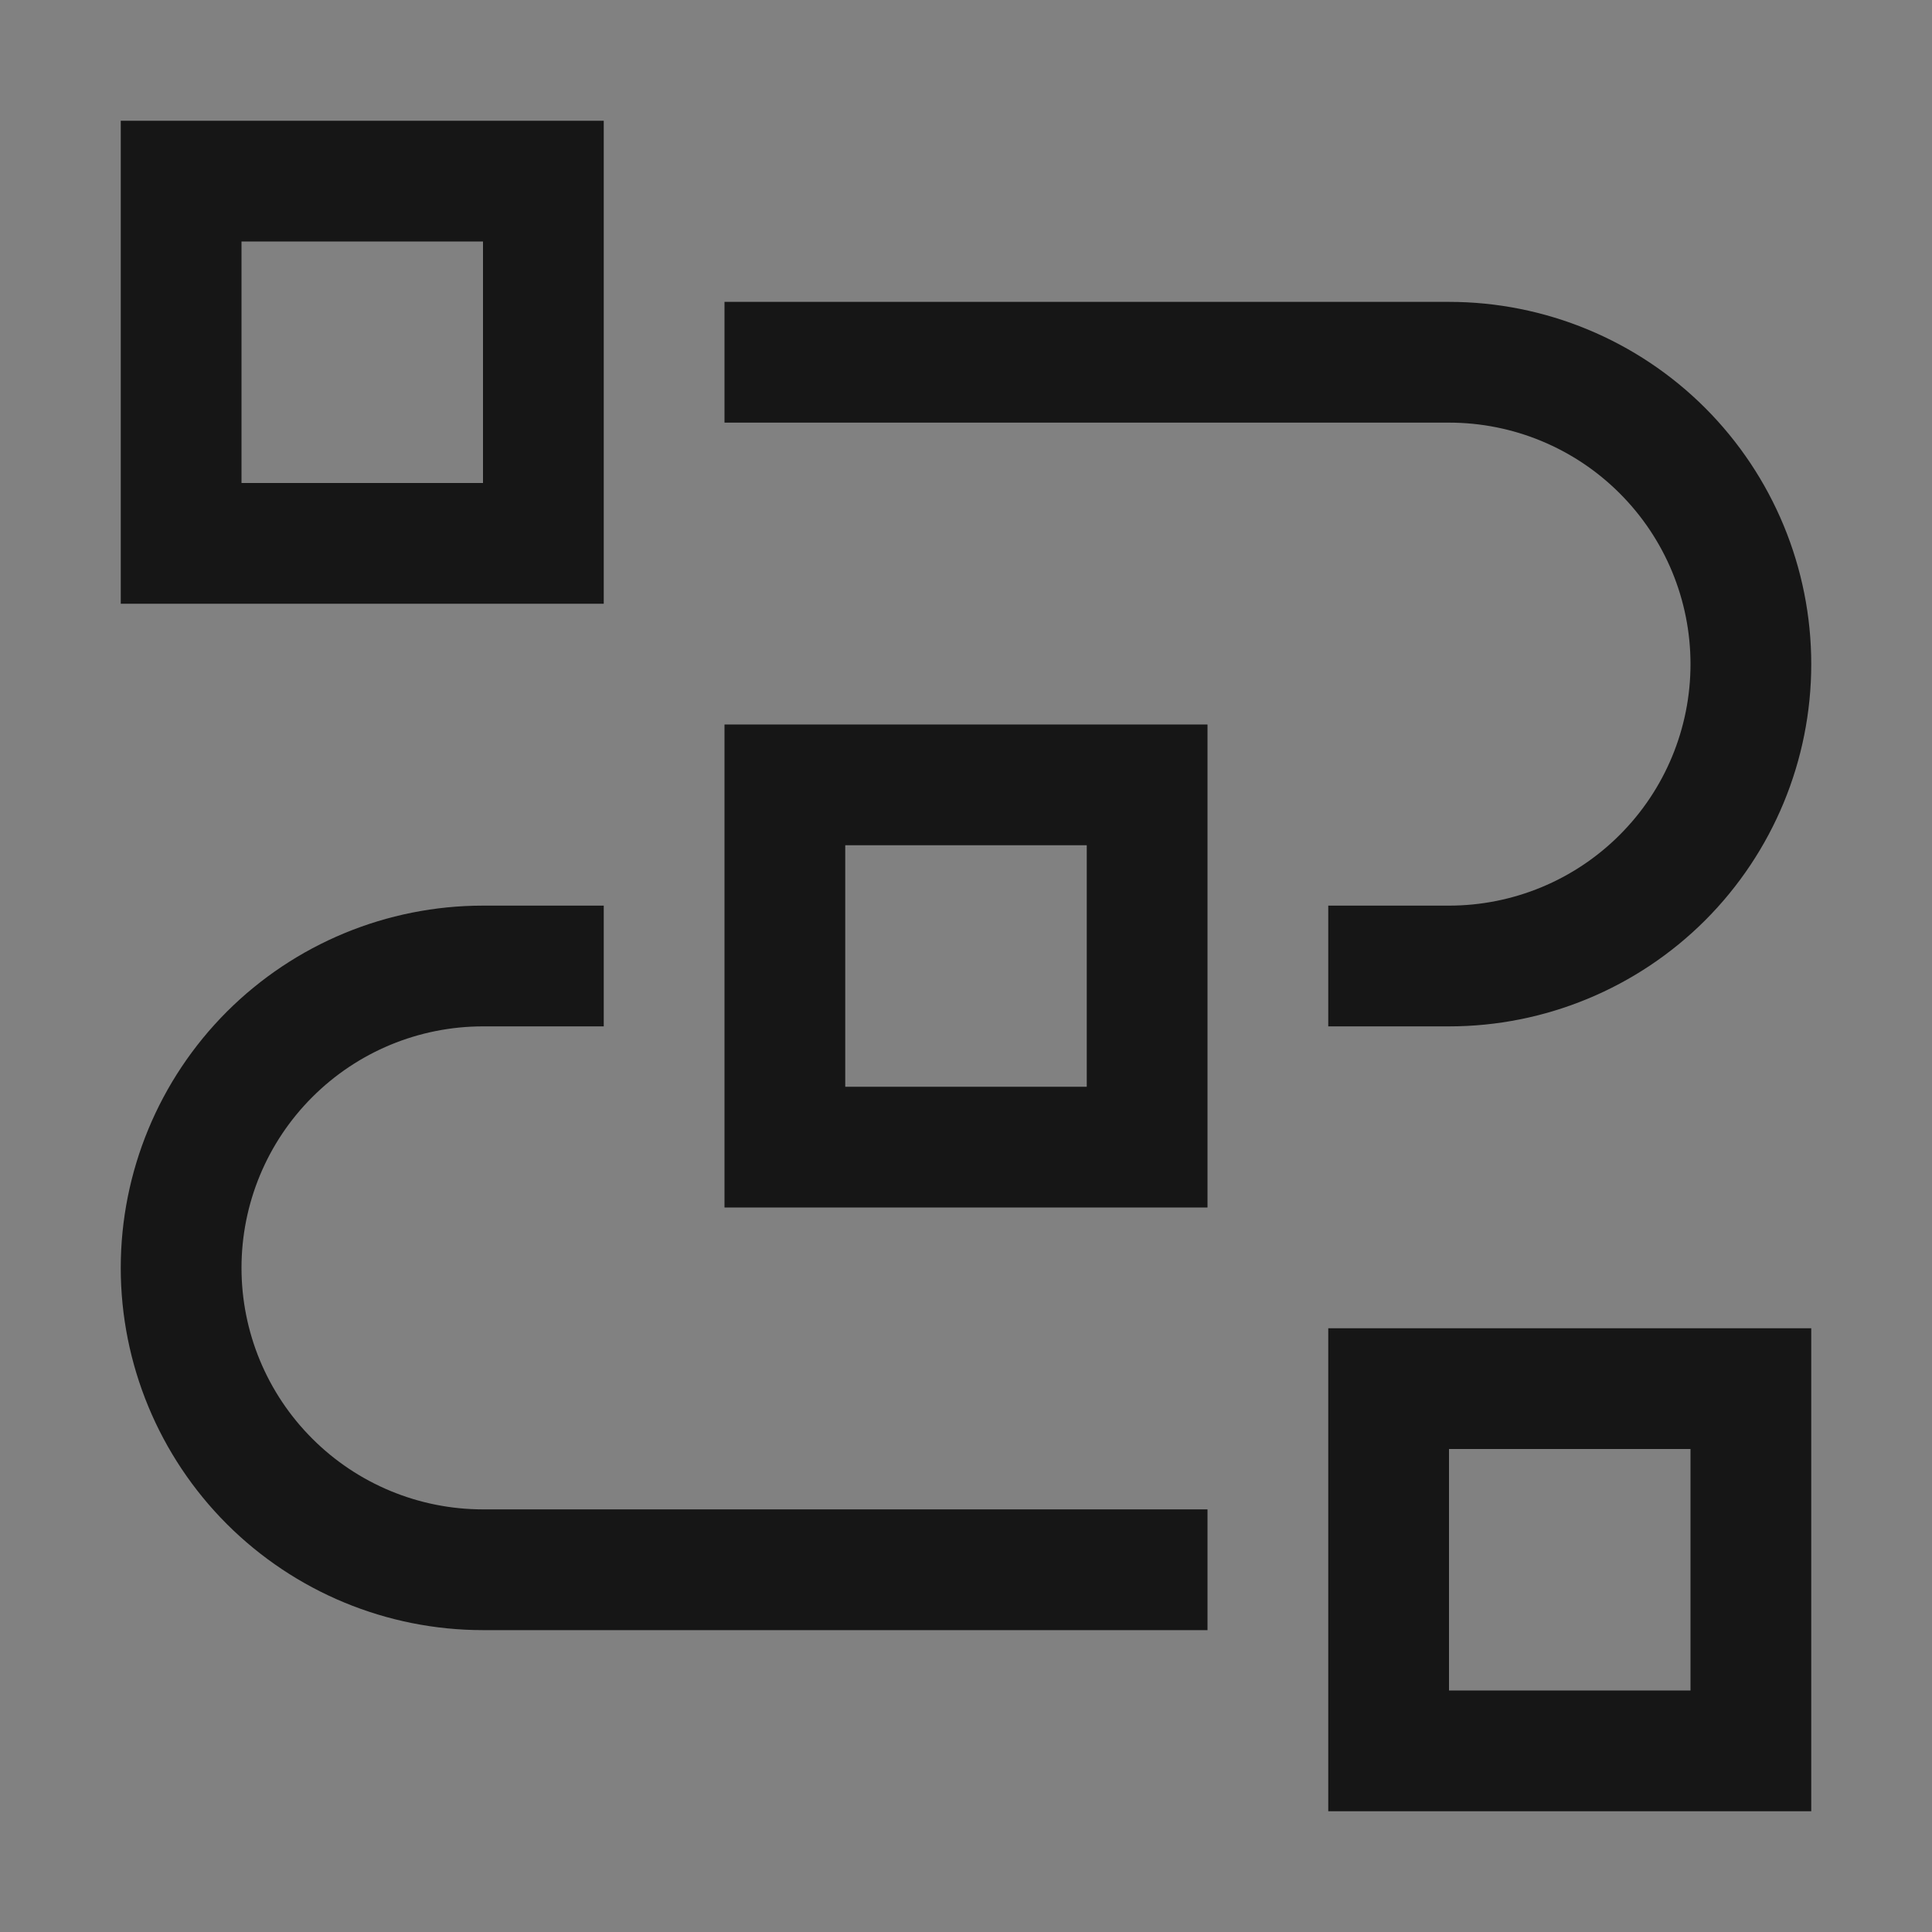 <svg width="32" height="32" viewBox="0 0 32 32" fill="none" xmlns="http://www.w3.org/2000/svg">
<rect x="0" y="0" width="32" height="32" fill="#808080" stroke="none"/>
<rect width="32" height="32" fill="white" fill-opacity="0.01" style="mix-blend-mode:multiply"/>
<path d="M30 30H22V22H30V30ZM24 28H28V24H24V28Z" fill="#161616"/>
<path d="M20 27H8C6.409 27 4.883 26.368 3.757 25.243C2.632 24.117 2 22.591 2 21C2 19.409 2.632 17.883 3.757 16.757C4.883 15.632 6.409 15 8 15H10V17H8C6.939 17 5.922 17.421 5.172 18.172C4.421 18.922 4 19.939 4 21C4 22.061 4.421 23.078 5.172 23.828C5.922 24.579 6.939 25 8 25H20V27Z" fill="#161616"/>
<path d="M20 20H12V12H20V20ZM14 18H18V14H14V18Z" fill="#161616"/>
<path d="M24 17H22V15H24C25.061 15 26.078 14.579 26.828 13.828C27.579 13.078 28 12.061 28 11C28 9.939 27.579 8.922 26.828 8.172C26.078 7.421 25.061 7 24 7H12V5H24C25.591 5 27.117 5.632 28.243 6.757C29.368 7.883 30 9.409 30 11C30 12.591 29.368 14.117 28.243 15.243C27.117 16.368 25.591 17 24 17Z" fill="#161616"/>
<path d="M10 10H2V2H10V10ZM4 8H8V4H4V8Z" fill="#161616"/>
</svg>
